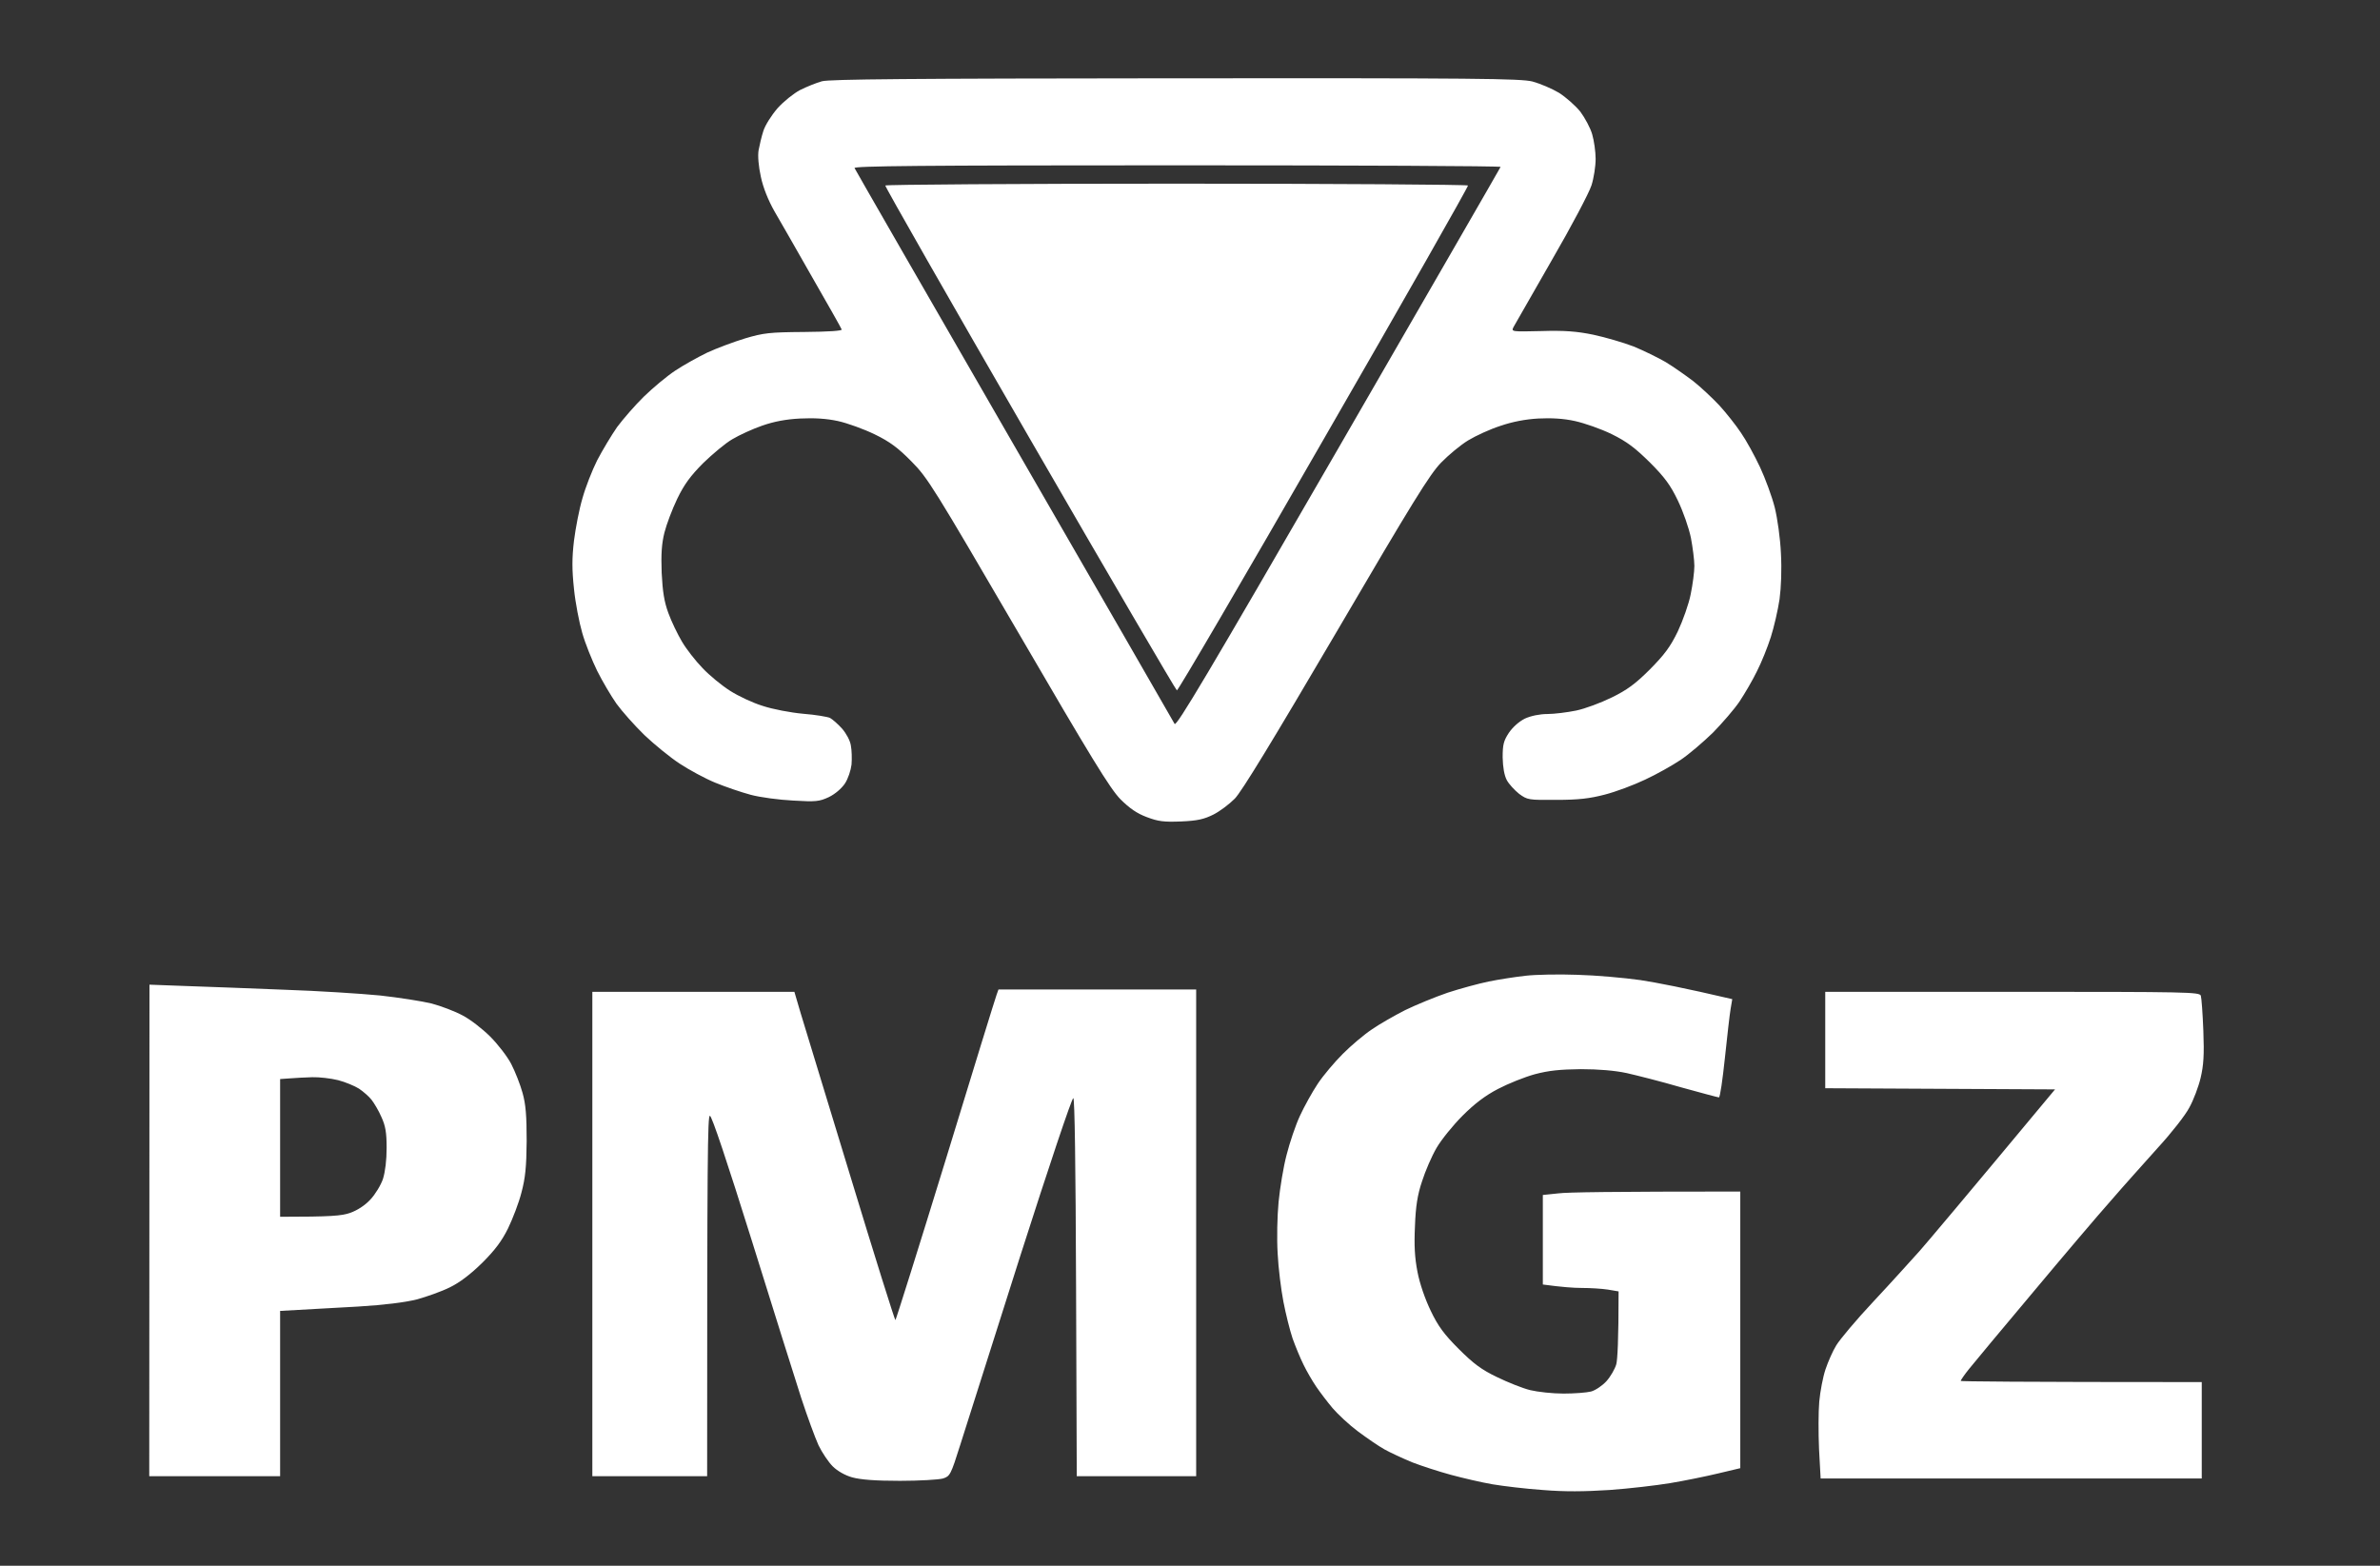 <svg width="76" height="50" viewBox="0 0 76 50" fill="none" xmlns="http://www.w3.org/2000/svg">
<rect x="0" y="0" width="76" height="50" fill="#333333" stroke="none"/>
<path fill-rule="evenodd" clip-rule="evenodd" d="M37.537 2.5C47.17 2.493 48.549 2.507 48.937 2.603C49.179 2.669 49.56 2.83 49.78 2.962C50 3.101 50.308 3.373 50.462 3.563C50.609 3.761 50.785 4.084 50.843 4.289C50.902 4.487 50.953 4.846 50.953 5.073C50.953 5.308 50.895 5.689 50.821 5.917C50.748 6.151 50.176 7.236 49.546 8.321C48.922 9.406 48.373 10.367 48.329 10.447C48.255 10.594 48.277 10.594 49.216 10.572C49.956 10.55 50.345 10.579 50.88 10.689C51.261 10.77 51.84 10.939 52.163 11.063C52.486 11.195 52.947 11.422 53.189 11.562C53.431 11.708 53.827 11.987 54.069 12.17C54.311 12.361 54.685 12.713 54.905 12.947C55.125 13.189 55.433 13.578 55.594 13.82C55.763 14.062 56.034 14.56 56.203 14.919C56.371 15.279 56.584 15.858 56.672 16.203C56.76 16.562 56.848 17.185 56.87 17.669C56.899 18.189 56.877 18.754 56.826 19.135C56.774 19.48 56.65 20.022 56.547 20.345C56.444 20.667 56.247 21.159 56.1 21.444C55.961 21.73 55.711 22.156 55.55 22.398C55.389 22.64 55 23.087 54.7 23.395C54.392 23.695 53.93 24.091 53.666 24.267C53.402 24.443 52.896 24.729 52.53 24.898C52.163 25.073 51.591 25.286 51.247 25.374C50.77 25.499 50.411 25.543 49.7 25.543C48.805 25.55 48.776 25.543 48.512 25.352C48.365 25.235 48.182 25.037 48.116 24.912C48.035 24.758 47.991 24.502 47.984 24.186C47.984 23.783 48.013 23.659 48.182 23.402C48.314 23.211 48.505 23.043 48.695 22.947C48.886 22.859 49.172 22.801 49.414 22.801C49.634 22.801 50.044 22.749 50.33 22.691C50.616 22.632 51.122 22.442 51.467 22.273C51.95 22.038 52.222 21.84 52.684 21.378C53.153 20.902 53.336 20.66 53.578 20.161C53.739 19.817 53.93 19.282 53.989 18.974C54.054 18.659 54.106 18.255 54.106 18.072C54.106 17.889 54.054 17.485 53.996 17.178C53.93 16.855 53.747 16.334 53.578 15.983C53.343 15.491 53.153 15.235 52.684 14.766C52.214 14.304 51.958 14.106 51.467 13.864C51.122 13.695 50.594 13.512 50.294 13.446C49.934 13.365 49.531 13.343 49.12 13.365C48.717 13.387 48.292 13.468 47.911 13.6C47.588 13.703 47.126 13.915 46.884 14.062C46.642 14.208 46.254 14.531 46.019 14.773C45.66 15.139 45.103 16.041 42.669 20.198C40.667 23.607 39.648 25.286 39.428 25.506C39.252 25.682 38.952 25.909 38.747 26.012C38.453 26.159 38.241 26.21 37.72 26.232C37.163 26.254 36.987 26.232 36.62 26.093C36.305 25.975 36.071 25.814 35.777 25.521C35.447 25.183 34.846 24.201 32.515 20.198C29.824 15.587 29.626 15.257 29.106 14.736C28.681 14.304 28.417 14.106 27.933 13.871C27.588 13.703 27.06 13.512 26.76 13.446C26.386 13.365 25.997 13.343 25.55 13.365C25.103 13.387 24.714 13.461 24.34 13.592C24.04 13.695 23.607 13.893 23.387 14.025C23.167 14.15 22.75 14.502 22.456 14.787C22.053 15.191 21.848 15.469 21.628 15.924C21.466 16.261 21.283 16.745 21.217 17.009C21.129 17.361 21.107 17.691 21.129 18.292C21.159 18.893 21.21 19.216 21.342 19.575C21.437 19.839 21.635 20.249 21.774 20.484C21.914 20.726 22.214 21.107 22.434 21.334C22.654 21.569 23.05 21.892 23.314 22.06C23.578 22.229 24.047 22.449 24.362 22.544C24.67 22.647 25.25 22.757 25.645 22.793C26.034 22.823 26.422 22.889 26.503 22.925C26.584 22.969 26.76 23.123 26.892 23.27C27.024 23.424 27.148 23.651 27.17 23.805C27.2 23.959 27.207 24.23 27.192 24.414C27.17 24.597 27.082 24.868 26.98 25.022C26.87 25.183 26.665 25.359 26.466 25.455C26.166 25.594 26.056 25.609 25.33 25.565C24.883 25.543 24.274 25.462 23.974 25.381C23.673 25.301 23.16 25.125 22.837 24.993C22.515 24.861 22.002 24.582 21.701 24.384C21.401 24.186 20.895 23.776 20.572 23.468C20.257 23.16 19.861 22.713 19.685 22.471C19.516 22.229 19.238 21.76 19.069 21.422C18.908 21.093 18.688 20.55 18.593 20.213C18.497 19.883 18.373 19.252 18.329 18.805C18.263 18.182 18.263 17.83 18.329 17.266C18.38 16.862 18.497 16.254 18.6 15.909C18.695 15.565 18.908 15.022 19.069 14.7C19.238 14.377 19.524 13.9 19.707 13.636C19.898 13.38 20.279 12.94 20.565 12.661C20.851 12.383 21.291 12.016 21.555 11.84C21.818 11.664 22.28 11.408 22.581 11.261C22.881 11.122 23.431 10.917 23.791 10.807C24.384 10.631 24.575 10.609 25.682 10.601C26.466 10.594 26.899 10.565 26.877 10.521C26.862 10.477 26.445 9.736 25.946 8.871C25.455 8.006 24.905 7.046 24.729 6.745C24.531 6.393 24.37 5.997 24.296 5.645C24.223 5.315 24.194 4.978 24.223 4.802C24.252 4.641 24.318 4.362 24.377 4.179C24.436 3.996 24.634 3.681 24.832 3.453C25.022 3.241 25.352 2.977 25.55 2.874C25.755 2.771 26.063 2.647 26.247 2.595C26.503 2.529 28.988 2.507 37.537 2.5ZM32.383 14.223C35.161 19.04 37.471 23.043 37.508 23.116C37.559 23.226 38.571 21.525 42.735 14.318C45.572 9.406 47.904 5.367 47.918 5.33C47.933 5.301 43.292 5.279 37.596 5.279C29.348 5.279 27.258 5.301 27.288 5.367C27.31 5.418 29.604 9.406 32.383 14.223ZM50.367 31.129C50.953 31.144 51.862 31.224 52.383 31.298C52.904 31.378 53.783 31.547 55.316 31.906L55.264 32.214C55.235 32.376 55.154 33.087 55.081 33.783C55.008 34.472 54.927 35.044 54.89 35.044C54.861 35.044 54.318 34.898 53.681 34.722C53.05 34.538 52.266 34.34 51.943 34.267C51.562 34.186 51.049 34.142 50.477 34.142C49.81 34.15 49.458 34.186 49.011 34.304C48.688 34.392 48.16 34.604 47.837 34.773C47.427 34.986 47.082 35.249 46.701 35.631C46.401 35.931 46.027 36.393 45.873 36.657C45.719 36.921 45.513 37.398 45.411 37.72C45.264 38.153 45.206 38.527 45.184 39.15C45.154 39.773 45.176 40.161 45.264 40.616C45.337 40.997 45.506 41.481 45.689 41.862C45.924 42.353 46.115 42.61 46.584 43.079C47.053 43.548 47.31 43.739 47.801 43.974C48.145 44.142 48.622 44.333 48.864 44.392C49.106 44.45 49.582 44.502 49.927 44.502C50.272 44.502 50.667 44.472 50.807 44.436C50.946 44.399 51.173 44.245 51.298 44.106C51.43 43.959 51.569 43.717 51.613 43.563C51.65 43.417 51.686 42.83 51.686 41.239L51.342 41.181C51.144 41.151 50.777 41.129 50.513 41.129C50.249 41.129 49.861 41.1 49.267 41.019V38.16L49.758 38.109C50.037 38.072 51.452 38.05 55.572 38.05V46.884L54.861 47.053C54.465 47.148 53.776 47.288 53.336 47.361C52.896 47.434 52.016 47.537 51.393 47.581C50.594 47.632 49.964 47.639 49.267 47.581C48.725 47.544 47.999 47.456 47.654 47.398C47.31 47.339 46.716 47.2 46.334 47.097C45.953 46.994 45.389 46.811 45.088 46.694C44.788 46.569 44.392 46.386 44.208 46.283C44.025 46.181 43.651 45.924 43.365 45.711C43.079 45.499 42.72 45.161 42.551 44.964C42.39 44.773 42.156 44.465 42.031 44.282C41.906 44.098 41.723 43.783 41.628 43.585C41.525 43.38 41.371 43.006 41.276 42.742C41.188 42.478 41.056 41.95 40.983 41.569C40.909 41.188 40.821 40.491 40.799 40.029C40.77 39.546 40.785 38.842 40.829 38.38C40.873 37.94 40.983 37.258 41.085 36.877C41.181 36.496 41.371 35.931 41.511 35.631C41.65 35.33 41.906 34.868 42.082 34.604C42.258 34.34 42.617 33.915 42.882 33.651C43.145 33.387 43.563 33.035 43.805 32.874C44.047 32.705 44.524 32.434 44.868 32.258C45.213 32.09 45.821 31.84 46.225 31.701C46.628 31.569 47.222 31.408 47.544 31.342C47.867 31.276 48.395 31.195 48.717 31.159C49.04 31.122 49.78 31.107 50.367 31.129ZM4.773 31.444L5.961 31.488C6.613 31.51 8.021 31.562 9.091 31.606C10.162 31.642 11.525 31.73 12.134 31.789C12.735 31.855 13.483 31.972 13.783 32.046C14.084 32.126 14.531 32.295 14.773 32.427C15.015 32.551 15.411 32.859 15.653 33.101C15.895 33.343 16.203 33.739 16.327 33.981C16.452 34.223 16.613 34.634 16.686 34.898C16.789 35.264 16.818 35.623 16.818 36.437C16.811 37.273 16.774 37.625 16.65 38.087C16.569 38.409 16.371 38.922 16.225 39.223C16.027 39.626 15.807 39.919 15.403 40.323C15.03 40.689 14.685 40.953 14.37 41.107C14.106 41.239 13.629 41.408 13.307 41.496C12.925 41.591 12.273 41.672 11.437 41.723C10.733 41.76 9.883 41.811 8.945 41.862V47.141H4.766L4.773 31.444ZM8.945 34.458V38.856C10.572 38.856 10.909 38.827 11.181 38.732C11.408 38.651 11.65 38.497 11.826 38.307C11.98 38.145 12.163 37.845 12.229 37.647C12.302 37.412 12.346 37.053 12.346 36.657C12.346 36.166 12.31 35.953 12.178 35.667C12.09 35.462 11.943 35.22 11.862 35.117C11.782 35.015 11.606 34.861 11.466 34.766C11.327 34.678 11.027 34.553 10.799 34.494C10.565 34.436 10.191 34.392 9.971 34.399C9.751 34.406 9.428 34.421 9.26 34.436L8.945 34.458ZM58.285 31.672H64.26C69.883 31.672 70.235 31.679 70.279 31.796C70.301 31.87 70.338 32.368 70.359 32.918C70.389 33.688 70.367 34.018 70.272 34.421C70.206 34.7 70.044 35.132 69.912 35.367C69.788 35.609 69.333 36.188 68.908 36.65C68.49 37.119 67.808 37.874 67.405 38.343C66.994 38.805 65.873 40.125 64.912 41.276C63.944 42.427 63.035 43.519 62.882 43.71C62.727 43.901 62.61 44.076 62.61 44.098C62.61 44.113 64.34 44.135 70.308 44.135V47.214H58.138L58.087 46.276C58.065 45.763 58.065 45.081 58.094 44.758C58.123 44.436 58.211 43.974 58.292 43.732C58.373 43.49 58.527 43.138 58.637 42.962C58.747 42.779 59.274 42.148 59.824 41.562C60.367 40.983 61.027 40.249 61.298 39.949C61.562 39.648 62.647 38.365 65.623 34.788L58.285 34.751V31.672ZM31.884 31.598H38.197V47.141H34.384L34.362 41.114C34.348 37.178 34.318 35.081 34.274 35.066C34.23 35.051 33.475 37.309 32.588 40.081C31.708 42.852 30.843 45.579 30.667 46.129C30.36 47.104 30.337 47.141 30.11 47.214C29.978 47.251 29.362 47.288 28.739 47.288C27.94 47.288 27.486 47.251 27.214 47.178C26.98 47.112 26.738 46.972 26.591 46.826C26.459 46.694 26.254 46.393 26.137 46.151C26.027 45.909 25.777 45.227 25.587 44.648C25.396 44.062 24.685 41.789 24.003 39.604C23.226 37.119 22.727 35.623 22.669 35.631C22.596 35.631 22.581 36.826 22.581 47.141H18.915V31.672H25.367L25.565 32.346C25.682 32.72 26.401 35.081 27.163 37.588C27.925 40.096 28.571 42.156 28.593 42.156C28.607 42.156 29.333 39.853 30.198 37.038C31.056 34.23 31.789 31.855 31.826 31.76L31.884 31.598ZM37.574 5.865C42.669 5.865 46.855 5.895 46.877 5.924C46.892 5.953 44.824 9.597 42.273 14.018C39.729 18.446 37.617 22.06 37.581 22.046C37.551 22.038 35.433 18.417 32.882 14.003C30.33 9.59 28.255 5.953 28.27 5.924C28.285 5.895 32.471 5.865 37.574 5.865Z" fill="white"/>
</svg>
